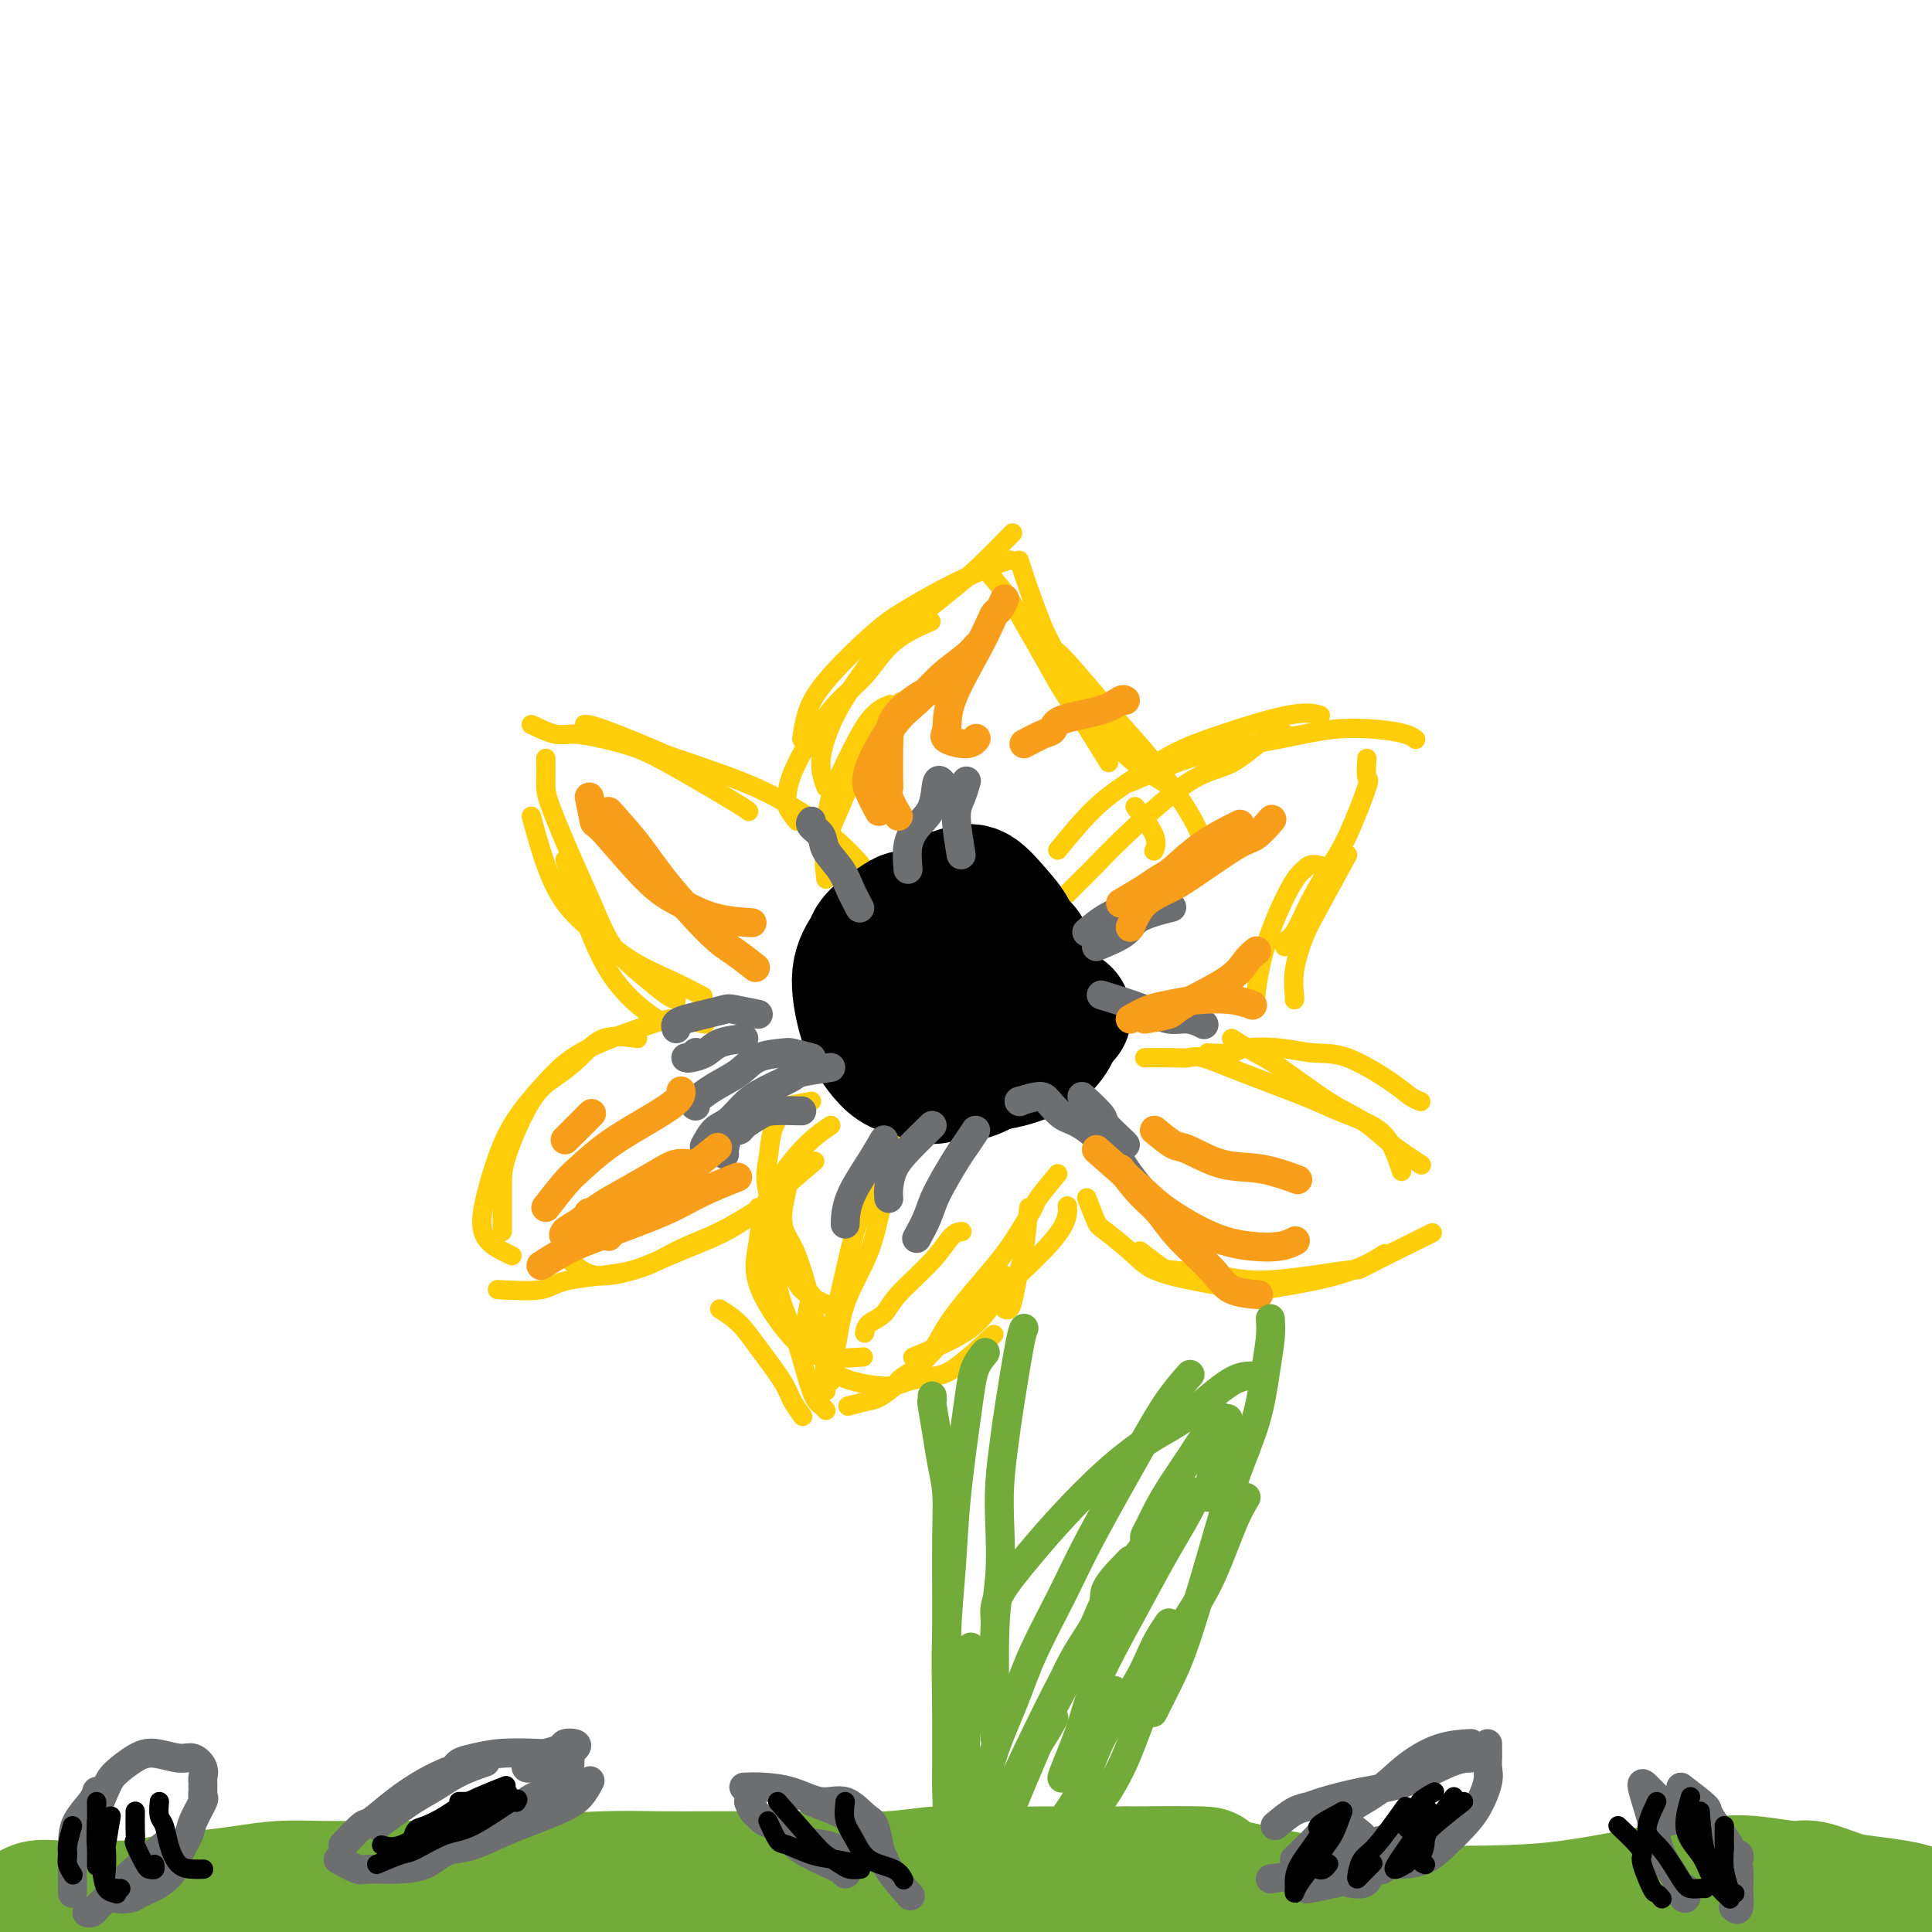 <svg viewBox='0 0 400 400' version='1.1' xmlns='http://www.w3.org/2000/svg' xmlns:xlink='http://www.w3.org/1999/xlink'><g fill='none' stroke='#FFCD0A' stroke-width='4' stroke-linecap='round' stroke-linejoin='round'><path d='M117,178c1.274,4.014 2.549,8.029 4,12c1.451,3.971 3.080,7.900 5,11c1.920,3.100 4.132,5.373 6,7c1.868,1.627 3.391,2.608 4,3c0.609,0.392 0.305,0.196 0,0'/><path d='M113,157c0.012,1.852 0.024,3.705 0,5c-0.024,1.295 -0.083,2.033 1,5c1.083,2.967 3.308,8.164 5,12c1.692,3.836 2.849,6.310 4,9c1.151,2.690 2.295,5.597 4,8c1.705,2.403 3.973,4.304 6,6c2.027,1.696 3.815,3.187 5,4c1.185,0.813 1.767,0.946 2,1c0.233,0.054 0.116,0.027 0,0'/><path d='M110,169c0.946,3.461 1.892,6.922 3,10c1.108,3.078 2.378,5.775 4,8c1.622,2.225 3.595,3.980 6,6c2.405,2.020 5.243,4.304 8,6c2.757,1.696 5.435,2.803 8,4c2.565,1.197 5.019,2.485 6,3c0.981,0.515 0.491,0.258 0,0'/><path d='M110,150c1.796,0.864 3.593,1.729 5,2c1.407,0.271 2.426,-0.050 4,0c1.574,0.050 3.704,0.472 6,1c2.296,0.528 4.759,1.161 7,2c2.241,0.839 4.260,1.885 8,4c3.740,2.115 9.199,5.300 12,7c2.801,1.700 2.943,1.914 3,2c0.057,0.086 0.028,0.043 0,0'/><path d='M121,150c0.615,-0.001 1.230,-0.002 4,1c2.770,1.002 7.696,3.009 10,4c2.304,0.991 1.988,0.968 5,2c3.012,1.032 9.353,3.121 14,5c4.647,1.879 7.599,3.548 10,5c2.401,1.452 4.252,2.688 7,5c2.748,2.312 6.394,5.699 8,8c1.606,2.301 1.173,3.514 1,4c-0.173,0.486 -0.087,0.243 0,0'/><path d='M171,180c0.015,-1.803 0.029,-3.607 0,-5c-0.029,-1.393 -0.102,-2.377 0,-4c0.102,-1.623 0.378,-3.885 1,-6c0.622,-2.115 1.589,-4.082 3,-7c1.411,-2.918 3.264,-6.786 5,-9c1.736,-2.214 3.353,-2.776 4,-3c0.647,-0.224 0.323,-0.112 0,0'/><path d='M171,182c-0.271,-2.223 -0.541,-4.446 0,-7c0.541,-2.554 1.894,-5.438 3,-8c1.106,-2.562 1.967,-4.800 3,-7c1.033,-2.200 2.240,-4.362 4,-7c1.760,-2.638 4.074,-5.754 5,-7c0.926,-1.246 0.463,-0.623 0,0'/><path d='M165,170c-0.829,-1.033 -1.657,-2.065 -2,-3c-0.343,-0.935 -0.199,-1.772 0,-3c0.199,-1.228 0.454,-2.848 2,-6c1.546,-3.152 4.384,-7.836 7,-11c2.616,-3.164 5.010,-4.807 7,-7c1.990,-2.193 3.574,-4.937 6,-7c2.426,-2.063 5.693,-3.447 7,-4c1.307,-0.553 0.653,-0.277 0,0'/><path d='M171,163c-0.636,-1.722 -1.273,-3.443 -1,-6c0.273,-2.557 1.455,-5.948 3,-9c1.545,-3.052 3.452,-5.764 5,-8c1.548,-2.236 2.738,-3.994 6,-7c3.262,-3.006 8.596,-7.259 12,-10c3.404,-2.741 4.878,-3.969 7,-6c2.122,-2.031 4.892,-4.866 6,-6c1.108,-1.134 0.554,-0.567 0,0'/><path d='M166,153c0.231,-1.592 0.462,-3.184 1,-5c0.538,-1.816 1.383,-3.856 4,-7c2.617,-3.144 7.006,-7.392 10,-10c2.994,-2.608 4.592,-3.574 7,-5c2.408,-1.426 5.625,-3.310 9,-5c3.375,-1.690 6.909,-3.186 9,-4c2.091,-0.814 2.740,-0.947 3,-1c0.260,-0.053 0.130,-0.027 0,0'/><path d='M205,119c1.446,1.711 2.891,3.422 4,5c1.109,1.578 1.881,3.023 3,5c1.119,1.977 2.584,4.486 4,7c1.416,2.514 2.782,5.035 4,7c1.218,1.965 2.290,3.375 4,6c1.710,2.625 4.060,6.464 5,8c0.940,1.536 0.470,0.768 0,0'/><path d='M211,116c0.595,1.849 1.190,3.697 2,6c0.810,2.303 1.834,5.059 3,8c1.166,2.941 2.475,6.067 4,9c1.525,2.933 3.268,5.673 5,8c1.732,2.327 3.454,4.242 5,6c1.546,1.758 2.916,3.358 5,5c2.084,1.642 4.881,3.326 6,4c1.119,0.674 0.559,0.337 0,0'/><path d='M215,128c1.215,2.506 2.429,5.011 3,6c0.571,0.989 0.498,0.461 2,2c1.502,1.539 4.578,5.145 7,8c2.422,2.855 4.190,4.958 6,7c1.810,2.042 3.660,4.021 6,7c2.340,2.979 5.168,6.956 7,10c1.832,3.044 2.666,5.155 3,6c0.334,0.845 0.167,0.422 0,0'/><path d='M235,167c1.689,2.200 3.378,4.400 4,6c0.622,1.600 0.178,2.600 0,3c-0.178,0.400 -0.089,0.200 0,0'/><path d='M221,185c1.021,-1.027 2.041,-2.054 3,-3c0.959,-0.946 1.855,-1.813 3,-3c1.145,-1.188 2.538,-2.696 6,-6c3.462,-3.304 8.991,-8.402 13,-11c4.009,-2.598 6.497,-2.696 9,-4c2.503,-1.304 5.020,-3.813 7,-5c1.980,-1.188 3.423,-1.054 4,-1c0.577,0.054 0.289,0.027 0,0'/><path d='M219,176c2.664,-3.252 5.327,-6.505 8,-9c2.673,-2.495 5.354,-4.234 8,-6c2.646,-1.766 5.256,-3.559 8,-5c2.744,-1.441 5.622,-2.531 10,-4c4.378,-1.469 10.256,-3.319 14,-4c3.744,-0.681 5.356,-0.195 6,0c0.644,0.195 0.322,0.097 0,0'/><path d='M234,162c2.321,-1.003 4.643,-2.007 7,-3c2.357,-0.993 4.750,-1.976 9,-3c4.250,-1.024 10.358,-2.089 15,-3c4.642,-0.911 7.818,-1.670 11,-2c3.182,-0.330 6.368,-0.233 9,0c2.632,0.233 4.709,0.601 6,1c1.291,0.399 1.798,0.828 2,1c0.202,0.172 0.101,0.086 0,0'/><path d='M283,157c-0.096,1.723 -0.192,3.445 0,4c0.192,0.555 0.673,-0.059 0,2c-0.673,2.059 -2.499,6.789 -4,10c-1.501,3.211 -2.675,4.903 -4,7c-1.325,2.097 -2.800,4.601 -4,7c-1.200,2.399 -2.126,4.695 -3,6c-0.874,1.305 -1.697,1.621 -2,2c-0.303,0.379 -0.087,0.823 0,1c0.087,0.177 0.043,0.089 0,0'/><path d='M279,177c-2.257,4.144 -4.514,8.287 -6,11c-1.486,2.713 -2.202,3.995 -3,6c-0.798,2.005 -1.678,4.733 -2,7c-0.322,2.267 -0.087,4.072 0,5c0.087,0.928 0.025,0.979 0,1c-0.025,0.021 -0.012,0.010 0,0'/><path d='M276,180c-1.519,-0.491 -3.038,-0.981 -4,-1c-0.962,-0.019 -1.368,0.434 -2,1c-0.632,0.566 -1.489,1.244 -3,4c-1.511,2.756 -3.676,7.588 -5,12c-1.324,4.412 -1.807,8.403 -2,10c-0.193,1.597 -0.097,0.798 0,0'/><path d='M250,218c1.940,0.105 3.879,0.210 5,0c1.121,-0.210 1.423,-0.734 3,-1c1.577,-0.266 4.428,-0.275 7,0c2.572,0.275 4.865,0.834 7,1c2.135,0.166 4.114,-0.060 7,1c2.886,1.060 6.681,3.408 9,5c2.319,1.592 3.163,2.429 4,3c0.837,0.571 1.668,0.878 2,1c0.332,0.122 0.166,0.061 0,0'/><path d='M237,219c2.247,-0.015 4.495,-0.030 6,0c1.505,0.030 2.269,0.104 3,0c0.731,-0.104 1.430,-0.387 3,0c1.570,0.387 4.009,1.445 8,3c3.991,1.555 9.532,3.608 13,5c3.468,1.392 4.863,2.121 7,3c2.137,0.879 5.016,1.906 7,3c1.984,1.094 3.073,2.256 4,4c0.927,1.744 1.694,4.070 2,5c0.306,0.930 0.153,0.465 0,0'/><path d='M255,215c1.803,1.115 3.605,2.231 5,3c1.395,0.769 2.382,1.192 5,3c2.618,1.808 6.867,5.000 10,7c3.133,2.000 5.152,2.810 7,4c1.848,1.190 3.526,2.762 5,4c1.474,1.238 2.743,2.141 4,3c1.257,0.859 2.502,1.674 3,2c0.498,0.326 0.249,0.163 0,0'/><path d='M225,248c0.776,2.012 1.551,4.024 2,5c0.449,0.976 0.570,0.915 2,2c1.430,1.085 4.168,3.317 6,5c1.832,1.683 2.758,2.818 7,4c4.242,1.182 11.800,2.411 15,3c3.200,0.589 2.043,0.539 5,0c2.957,-0.539 10.027,-1.568 15,-3c4.973,-1.432 7.849,-3.266 9,-4c1.151,-0.734 0.575,-0.367 0,0'/><path d='M236,259c1.569,1.172 3.138,2.344 4,3c0.862,0.656 1.018,0.794 3,1c1.982,0.206 5.791,0.478 9,1c3.209,0.522 5.818,1.295 11,1c5.182,-0.295 12.935,-1.656 16,-2c3.065,-0.344 1.441,0.331 4,-1c2.559,-1.331 9.303,-4.666 12,-6c2.697,-1.334 1.349,-0.667 0,0'/><path d='M132,215c-2.514,-0.351 -5.027,-0.703 -7,0c-1.973,0.703 -3.404,2.460 -5,4c-1.596,1.540 -3.356,2.864 -5,4c-1.644,1.136 -3.173,2.084 -5,5c-1.827,2.916 -3.954,7.801 -5,11c-1.046,3.199 -1.012,4.713 -1,7c0.012,2.287 0.003,5.346 0,7c-0.003,1.654 -0.001,1.901 0,2c0.001,0.099 0.000,0.049 0,0'/><path d='M146,212c-2.310,-0.421 -4.620,-0.841 -6,-1c-1.380,-0.159 -1.828,-0.055 -5,1c-3.172,1.055 -9.066,3.061 -13,5c-3.934,1.939 -5.909,3.810 -8,6c-2.091,2.190 -4.298,4.698 -6,7c-1.702,2.302 -2.897,4.396 -4,7c-1.103,2.604 -2.113,5.717 -3,9c-0.887,3.283 -1.650,6.736 -1,9c0.650,2.264 2.713,3.340 4,4c1.287,0.660 1.796,0.903 2,1c0.204,0.097 0.102,0.049 0,0'/><path d='M103,267c3.461,0.192 6.923,0.384 9,0c2.077,-0.384 2.770,-1.343 6,-2c3.230,-0.657 8.999,-1.013 13,-2c4.001,-0.987 6.235,-2.604 9,-4c2.765,-1.396 6.061,-2.570 9,-4c2.939,-1.430 5.522,-3.116 7,-4c1.478,-0.884 1.851,-0.967 2,-1c0.149,-0.033 0.075,-0.017 0,0'/><path d='M118,261c1.437,1.289 2.874,2.577 5,3c2.126,0.423 4.942,-0.021 8,-1c3.058,-0.979 6.358,-2.494 10,-4c3.642,-1.506 7.626,-3.001 11,-5c3.374,-1.999 6.139,-4.500 9,-7c2.861,-2.500 5.817,-5.000 7,-6c1.183,-1.000 0.591,-0.500 0,0'/><path d='M168,228c-2.055,0.391 -4.109,0.781 -5,1c-0.891,0.219 -0.618,0.266 -1,1c-0.382,0.734 -1.420,2.156 -2,4c-0.580,1.844 -0.701,4.109 -1,6c-0.299,1.891 -0.776,3.407 0,7c0.776,3.593 2.806,9.262 4,13c1.194,3.738 1.552,5.545 3,7c1.448,1.455 3.985,2.559 5,3c1.015,0.441 0.507,0.221 0,0'/><path d='M172,233c-1.792,1.202 -3.583,2.405 -6,5c-2.417,2.595 -5.459,6.584 -7,10c-1.541,3.416 -1.582,6.260 -2,9c-0.418,2.740 -1.214,5.375 0,9c1.214,3.625 4.439,8.240 7,11c2.561,2.760 4.459,3.666 7,4c2.541,0.334 5.726,0.095 7,0c1.274,-0.095 0.637,-0.048 0,0'/><path d='M168,268c-0.706,2.918 -1.411,5.837 -1,8c0.411,2.163 1.940,3.571 3,5c1.060,1.429 1.651,2.879 4,4c2.349,1.121 6.455,1.914 9,2c2.545,0.086 3.527,-0.535 5,-1c1.473,-0.465 3.436,-0.774 5,-1c1.564,-0.226 2.729,-0.369 5,-2c2.271,-1.631 5.649,-4.752 7,-6c1.351,-1.248 0.676,-0.624 0,0'/><path d='M189,281c4.558,-1.907 9.116,-3.815 12,-6c2.884,-2.185 4.093,-4.649 6,-7c1.907,-2.351 4.511,-4.589 7,-7c2.489,-2.411 4.862,-4.995 6,-7c1.138,-2.005 1.039,-3.430 1,-4c-0.039,-0.570 -0.020,-0.285 0,0'/><path d='M213,250c-0.334,3.478 -0.668,6.956 -1,9c-0.332,2.044 -0.664,2.653 -1,4c-0.336,1.347 -0.678,3.433 -1,5c-0.322,1.567 -0.625,2.614 -1,3c-0.375,0.386 -0.821,0.110 -1,0c-0.179,-0.110 -0.089,-0.055 0,0'/><path d='M219,243c-1.645,2.001 -3.290,4.003 -4,5c-0.710,0.997 -0.484,0.990 -1,2c-0.516,1.010 -1.774,3.037 -3,5c-1.226,1.963 -2.420,3.860 -5,7c-2.580,3.140 -6.548,7.521 -9,11c-2.452,3.479 -3.389,6.056 -5,8c-1.611,1.944 -3.895,3.254 -5,4c-1.105,0.746 -1.030,0.927 -1,1c0.030,0.073 0.015,0.036 0,0'/><path d='M208,264c-0.704,1.276 -1.408,2.551 -3,4c-1.592,1.449 -4.074,3.071 -6,5c-1.926,1.929 -3.298,4.163 -6,7c-2.702,2.837 -6.735,6.276 -9,8c-2.265,1.724 -2.764,1.733 -4,2c-1.236,0.267 -3.210,0.790 -4,1c-0.790,0.210 -0.395,0.105 0,0'/><path d='M149,271c1.377,0.888 2.755,1.776 4,3c1.245,1.224 2.358,2.783 4,5c1.642,2.217 3.813,5.091 5,7c1.187,1.909 1.390,2.852 2,4c0.610,1.148 1.626,2.501 2,3c0.374,0.499 0.107,0.142 0,0c-0.107,-0.142 -0.053,-0.071 0,0'/><path d='M157,250c1.112,4.333 2.224,8.666 3,12c0.776,3.334 1.217,5.667 2,8c0.783,2.333 1.909,4.664 3,8c1.091,3.336 2.148,7.678 3,10c0.852,2.322 1.499,2.625 2,3c0.501,0.375 0.858,0.821 1,1c0.142,0.179 0.071,0.089 0,0'/><path d='M163,246c-0.494,2.150 -0.987,4.299 -1,6c-0.013,1.701 0.456,2.953 1,4c0.544,1.047 1.165,1.888 2,4c0.835,2.112 1.884,5.494 3,10c1.116,4.506 2.301,10.136 3,13c0.699,2.864 0.914,2.961 1,3c0.086,0.039 0.043,0.019 0,0'/><path d='M171,288c-0.202,-2.400 -0.403,-4.799 0,-6c0.403,-1.201 1.411,-1.203 2,-3c0.589,-1.797 0.759,-5.389 2,-9c1.241,-3.611 3.552,-7.241 5,-11c1.448,-3.759 2.035,-7.648 3,-11c0.965,-3.352 2.310,-6.166 3,-8c0.690,-1.834 0.724,-2.686 1,-3c0.276,-0.314 0.793,-0.090 1,0c0.207,0.090 0.103,0.045 0,0'/><path d='M172,276c1.099,-4.751 2.198,-9.502 3,-13c0.802,-3.498 1.308,-5.742 2,-8c0.692,-2.258 1.571,-4.531 4,-8c2.429,-3.469 6.408,-8.134 8,-10c1.592,-1.866 0.796,-0.933 0,0'/><path d='M179,276c0.125,-0.694 0.249,-1.387 1,-2c0.751,-0.613 2.128,-1.145 3,-2c0.872,-0.855 1.239,-2.033 3,-4c1.761,-1.967 4.915,-4.723 7,-7c2.085,-2.277 3.100,-4.075 4,-5c0.900,-0.925 1.686,-0.979 2,-1c0.314,-0.021 0.157,-0.011 0,0'/></g>
<g fill='none' stroke='#000000' stroke-width='28' stroke-linecap='round' stroke-linejoin='round'><path d='M202,203c1.487,0.909 2.973,1.819 4,2c1.027,0.181 1.594,-0.366 2,-1c0.406,-0.634 0.651,-1.354 1,-2c0.349,-0.646 0.802,-1.218 1,-2c0.198,-0.782 0.139,-1.776 0,-3c-0.139,-1.224 -0.359,-2.680 -1,-4c-0.641,-1.320 -1.702,-2.506 -3,-4c-1.298,-1.494 -2.833,-3.297 -4,-4c-1.167,-0.703 -1.967,-0.306 -3,0c-1.033,0.306 -2.301,0.520 -4,2c-1.699,1.480 -3.829,4.227 -5,6c-1.171,1.773 -1.382,2.573 -2,4c-0.618,1.427 -1.642,3.481 -2,5c-0.358,1.519 -0.049,2.501 0,4c0.049,1.499 -0.162,3.514 0,5c0.162,1.486 0.697,2.443 2,4c1.303,1.557 3.375,3.715 5,5c1.625,1.285 2.802,1.698 4,2c1.198,0.302 2.415,0.493 4,0c1.585,-0.493 3.536,-1.671 5,-3c1.464,-1.329 2.441,-2.808 3,-4c0.559,-1.192 0.701,-2.098 1,-3c0.299,-0.902 0.755,-1.800 1,-3c0.245,-1.200 0.279,-2.704 0,-4c-0.279,-1.296 -0.870,-2.386 -2,-4c-1.130,-1.614 -2.798,-3.752 -4,-5c-1.202,-1.248 -1.939,-1.605 -3,-2c-1.061,-0.395 -2.446,-0.827 -4,-1c-1.554,-0.173 -3.277,-0.086 -5,0'/><path d='M193,193c-2.382,-0.342 -2.337,0.305 -3,1c-0.663,0.695 -2.033,1.440 -3,2c-0.967,0.560 -1.531,0.937 -2,2c-0.469,1.063 -0.844,2.813 -1,4c-0.156,1.187 -0.093,1.811 0,4c0.093,2.189 0.216,5.942 1,8c0.784,2.058 2.229,2.420 3,3c0.771,0.580 0.868,1.377 2,2c1.132,0.623 3.298,1.073 5,1c1.702,-0.073 2.940,-0.668 4,-1c1.060,-0.332 1.942,-0.402 3,-1c1.058,-0.598 2.292,-1.724 3,-3c0.708,-1.276 0.889,-2.702 1,-4c0.111,-1.298 0.151,-2.469 0,-4c-0.151,-1.531 -0.491,-3.422 -1,-5c-0.509,-1.578 -1.185,-2.843 -2,-4c-0.815,-1.157 -1.769,-2.205 -3,-3c-1.231,-0.795 -2.737,-1.335 -4,-2c-1.263,-0.665 -2.281,-1.454 -3,-2c-0.719,-0.546 -1.138,-0.847 -2,-1c-0.862,-0.153 -2.166,-0.156 -3,0c-0.834,0.156 -1.198,0.470 -2,1c-0.802,0.530 -2.041,1.275 -3,2c-0.959,0.725 -1.639,1.432 -2,2c-0.361,0.568 -0.403,0.999 -1,2c-0.597,1.001 -1.749,2.572 -2,5c-0.251,2.428 0.400,5.711 1,8c0.600,2.289 1.151,3.583 2,5c0.849,1.417 1.998,2.959 3,4c1.002,1.041 1.858,1.583 3,2c1.142,0.417 2.571,0.708 4,1'/><path d='M191,222c2.145,1.279 2.508,0.975 4,0c1.492,-0.975 4.112,-2.622 6,-4c1.888,-1.378 3.045,-2.489 4,-3c0.955,-0.511 1.707,-0.424 3,-1c1.293,-0.576 3.128,-1.816 4,-3c0.872,-1.184 0.782,-2.313 1,-3c0.218,-0.687 0.745,-0.932 1,-2c0.255,-1.068 0.237,-2.959 0,-4c-0.237,-1.041 -0.693,-1.234 -1,-2c-0.307,-0.766 -0.467,-2.107 -1,-3c-0.533,-0.893 -1.441,-1.339 -2,-2c-0.559,-0.661 -0.769,-1.536 -1,-2c-0.231,-0.464 -0.485,-0.517 -1,-1c-0.515,-0.483 -1.293,-1.394 -2,-2c-0.707,-0.606 -1.343,-0.905 -2,-1c-0.657,-0.095 -1.333,0.014 -2,0c-0.667,-0.014 -1.324,-0.150 -2,0c-0.676,0.150 -1.371,0.587 -2,1c-0.629,0.413 -1.193,0.802 -2,2c-0.807,1.198 -1.857,3.205 -3,4c-1.143,0.795 -2.379,0.380 -3,1c-0.621,0.620 -0.629,2.277 -1,4c-0.371,1.723 -1.106,3.511 -1,5c0.106,1.489 1.053,2.677 2,4c0.947,1.323 1.895,2.780 3,4c1.105,1.220 2.369,2.203 4,3c1.631,0.797 3.630,1.407 5,2c1.370,0.593 2.109,1.169 4,1c1.891,-0.169 4.932,-1.084 7,-2c2.068,-0.916 3.162,-1.833 4,-3c0.838,-1.167 1.419,-2.583 2,-4'/><path d='M219,211c2.167,-1.500 1.083,-0.750 0,0'/></g>
<g fill='none' stroke='#6D6E70' stroke-width='6' stroke-linecap='round' stroke-linejoin='round'><path d='M166,230c-2.283,-0.060 -4.566,-0.120 -6,0c-1.434,0.120 -2.020,0.421 -3,1c-0.980,0.579 -2.354,1.437 -3,2c-0.646,0.563 -0.565,0.830 -1,1c-0.435,0.170 -1.385,0.241 -2,1c-0.615,0.759 -0.896,2.204 -1,3c-0.104,0.796 -0.030,0.942 0,1c0.030,0.058 0.015,0.029 0,0'/><path d='M172,221c-2.397,0.354 -4.795,0.707 -6,1c-1.205,0.293 -1.218,0.524 -2,1c-0.782,0.476 -2.332,1.196 -4,2c-1.668,0.804 -3.452,1.690 -5,3c-1.548,1.310 -2.858,3.042 -4,4c-1.142,0.958 -2.115,1.143 -3,2c-0.885,0.857 -1.681,2.388 -2,3c-0.319,0.612 -0.159,0.306 0,0'/><path d='M168,219c-1.592,-0.412 -3.184,-0.824 -4,-1c-0.816,-0.176 -0.857,-0.118 -2,0c-1.143,0.118 -3.388,0.294 -5,1c-1.612,0.706 -2.589,1.940 -4,3c-1.411,1.060 -3.254,1.944 -5,3c-1.746,1.056 -3.393,2.284 -4,3c-0.607,0.716 -0.173,0.919 0,1c0.173,0.081 0.087,0.041 0,0'/><path d='M154,215c-1.855,0.227 -3.710,0.454 -5,1c-1.290,0.546 -2.016,1.411 -3,2c-0.984,0.589 -2.225,0.904 -3,1c-0.775,0.096 -1.084,-0.026 -1,0c0.084,0.026 0.561,0.199 1,0c0.439,-0.199 0.840,-0.771 1,-1c0.160,-0.229 0.080,-0.114 0,0'/><path d='M157,210c-1.980,-0.399 -3.960,-0.798 -5,-1c-1.040,-0.202 -1.140,-0.208 -2,0c-0.860,0.208 -2.479,0.630 -4,1c-1.521,0.370 -2.944,0.687 -4,1c-1.056,0.313 -1.746,0.623 -2,1c-0.254,0.377 -0.073,0.822 0,1c0.073,0.178 0.036,0.089 0,0'/><path d='M178,188c-0.706,-1.338 -1.412,-2.677 -2,-4c-0.588,-1.323 -1.058,-2.631 -2,-4c-0.942,-1.369 -2.357,-2.798 -3,-4c-0.643,-1.202 -0.512,-2.178 -1,-3c-0.488,-0.822 -1.593,-1.491 -2,-2c-0.407,-0.509 -0.116,-0.860 0,-1c0.116,-0.140 0.058,-0.070 0,0'/><path d='M188,180c-0.141,-1.741 -0.283,-3.482 0,-5c0.283,-1.518 0.990,-2.813 2,-4c1.010,-1.187 2.322,-2.267 3,-4c0.678,-1.733 0.721,-4.121 1,-5c0.279,-0.879 0.794,-0.251 1,0c0.206,0.251 0.103,0.126 0,0'/><path d='M199,177c-0.506,-3.018 -1.012,-6.036 -1,-8c0.012,-1.964 0.542,-2.875 1,-4c0.458,-1.125 0.845,-2.464 1,-3c0.155,-0.536 0.077,-0.268 0,0'/><path d='M225,193c1.298,-1.086 2.597,-2.172 4,-3c1.403,-0.828 2.912,-1.399 4,-2c1.088,-0.601 1.756,-1.233 3,-2c1.244,-0.767 3.066,-1.668 4,-2c0.934,-0.332 0.981,-0.095 1,0c0.019,0.095 0.009,0.047 0,0'/><path d='M227,196c2.378,-0.989 4.756,-1.978 6,-3c1.244,-1.022 1.354,-2.078 3,-3c1.646,-0.922 4.828,-1.710 6,-2c1.172,-0.290 0.335,-0.083 0,0c-0.335,0.083 -0.167,0.041 0,0'/><path d='M228,206c3.335,1.033 6.670,2.067 9,3c2.330,0.933 3.656,1.766 5,2c1.344,0.234 2.708,-0.129 4,0c1.292,0.129 2.512,0.751 3,1c0.488,0.249 0.244,0.124 0,0'/><path d='M211,228c0.000,0.000 0.100,0.100 0.1,0.1'/><path d='M211,228c1.534,-0.452 3.069,-0.904 4,-1c0.931,-0.096 1.259,0.164 2,1c0.741,0.836 1.893,2.248 3,3c1.107,0.752 2.167,0.842 4,2c1.833,1.158 4.439,3.382 6,5c1.561,1.618 2.078,2.630 3,4c0.922,1.370 2.248,3.100 3,4c0.752,0.900 0.929,0.972 1,1c0.071,0.028 0.035,0.014 0,0'/><path d='M224,227c1.660,1.547 3.321,3.094 4,4c0.679,0.906 0.378,1.171 1,2c0.622,0.829 2.167,2.223 3,3c0.833,0.777 0.952,0.936 1,1c0.048,0.064 0.024,0.032 0,0'/><path d='M202,234c-0.728,1.109 -1.456,2.217 -2,3c-0.544,0.783 -0.903,1.240 -2,3c-1.097,1.760 -2.933,4.822 -4,7c-1.067,2.178 -1.364,3.471 -2,5c-0.636,1.529 -1.610,3.294 -2,4c-0.390,0.706 -0.195,0.353 0,0'/><path d='M193,233c-1.804,1.766 -3.608,3.531 -5,5c-1.392,1.469 -2.373,2.641 -3,4c-0.627,1.359 -0.900,2.904 -1,4c-0.100,1.096 -0.029,1.742 0,2c0.029,0.258 0.014,0.129 0,0'/><path d='M183,236c-0.845,1.470 -1.690,2.940 -3,5c-1.310,2.060 -3.083,4.708 -4,7c-0.917,2.292 -0.976,4.226 -1,5c-0.024,0.774 -0.012,0.387 0,0'/></g>
<g fill='none' stroke='#F99E1B' stroke-width='6' stroke-linecap='round' stroke-linejoin='round'><path d='M131,246c-1.653,1.606 -3.307,3.211 -5,4c-1.693,0.789 -3.427,0.761 -4,1c-0.573,0.239 0.015,0.744 0,1c-0.015,0.256 -0.634,0.264 0,0c0.634,-0.264 2.521,-0.800 4,-1c1.479,-0.200 2.551,-0.064 4,-1c1.449,-0.936 3.277,-2.944 5,-4c1.723,-1.056 3.343,-1.160 5,-2c1.657,-0.840 3.353,-2.417 4,-3c0.647,-0.583 0.246,-0.172 0,0c-0.246,0.172 -0.337,0.103 -1,0c-0.663,-0.103 -1.899,-0.242 -3,0c-1.101,0.242 -2.068,0.866 -4,2c-1.932,1.134 -4.830,2.778 -7,4c-2.170,1.222 -3.611,2.023 -5,3c-1.389,0.977 -2.726,2.132 -4,3c-1.274,0.868 -2.486,1.449 -3,2c-0.514,0.551 -0.331,1.071 0,1c0.331,-0.071 0.809,-0.735 1,-1c0.191,-0.265 0.096,-0.133 0,0'/><path d='M112,262c1.665,-1.054 3.330,-2.108 5,-3c1.670,-0.892 3.345,-1.623 7,-3c3.655,-1.377 9.289,-3.400 13,-5c3.711,-1.600 5.499,-2.777 8,-4c2.501,-1.223 5.715,-2.492 7,-3c1.285,-0.508 0.643,-0.254 0,0'/><path d='M126,256c1.825,-2.029 3.649,-4.057 5,-5c1.351,-0.943 2.228,-0.799 4,-2c1.772,-1.201 4.439,-3.746 7,-6c2.561,-2.254 5.018,-4.215 6,-5c0.982,-0.785 0.491,-0.392 0,0'/><path d='M113,250c1.480,-1.892 2.961,-3.784 4,-5c1.039,-1.216 1.637,-1.755 3,-3c1.363,-1.245 3.489,-3.195 6,-5c2.511,-1.805 5.405,-3.463 8,-5c2.595,-1.537 4.891,-2.952 6,-4c1.109,-1.048 1.031,-1.728 1,-2c-0.031,-0.272 -0.016,-0.136 0,0'/><path d='M117,236c2.083,-2.083 4.167,-4.167 5,-5c0.833,-0.833 0.417,-0.417 0,0'/><path d='M126,168c2.097,2.330 4.195,4.660 6,7c1.805,2.340 3.318,4.691 6,8c2.682,3.309 6.533,7.578 9,10c2.467,2.422 3.549,2.998 5,4c1.451,1.002 3.272,2.429 4,3c0.728,0.571 0.364,0.285 0,0'/><path d='M122,165c0.424,2.156 0.847,4.311 1,5c0.153,0.689 0.035,-0.089 2,2c1.965,2.089 6.013,7.043 9,10c2.987,2.957 4.914,3.916 7,5c2.086,1.084 4.331,2.292 7,3c2.669,0.708 5.763,0.917 7,1c1.237,0.083 0.619,0.042 0,0'/><path d='M186,169c-0.845,-1.449 -1.690,-2.897 -2,-4c-0.310,-1.103 -0.085,-1.860 0,-2c0.085,-0.140 0.030,0.337 0,-1c-0.030,-1.337 -0.035,-4.488 0,-7c0.035,-2.512 0.112,-4.386 1,-6c0.888,-1.614 2.589,-2.969 4,-4c1.411,-1.031 2.534,-1.739 4,-2c1.466,-0.261 3.276,-0.075 4,0c0.724,0.075 0.362,0.037 0,0'/><path d='M182,168c-0.726,-1.366 -1.452,-2.731 -2,-4c-0.548,-1.269 -0.918,-2.440 0,-5c0.918,-2.560 3.125,-6.507 5,-9c1.875,-2.493 3.417,-3.530 5,-5c1.583,-1.470 3.208,-3.373 5,-5c1.792,-1.627 3.752,-2.976 5,-4c1.248,-1.024 1.785,-1.721 2,-2c0.215,-0.279 0.107,-0.139 0,0'/><path d='M208,124c-0.326,0.762 -0.652,1.525 -1,2c-0.348,0.475 -0.719,0.663 -1,1c-0.281,0.337 -0.471,0.825 -1,2c-0.529,1.175 -1.397,3.038 -3,6c-1.603,2.962 -3.943,7.025 -5,10c-1.057,2.975 -0.833,4.864 -1,6c-0.167,1.136 -0.725,1.521 0,2c0.725,0.479 2.734,1.052 4,1c1.266,-0.052 1.790,-0.729 2,-1c0.210,-0.271 0.105,-0.135 0,0'/><path d='M212,154c1.468,-0.781 2.936,-1.562 4,-2c1.064,-0.438 1.725,-0.534 2,-1c0.275,-0.466 0.165,-1.302 2,-2c1.835,-0.698 5.616,-1.259 8,-2c2.384,-0.741 3.373,-1.661 4,-2c0.627,-0.339 0.894,-0.097 1,0c0.106,0.097 0.053,0.048 0,0'/><path d='M234,192c0.787,-1.818 1.574,-3.637 3,-5c1.426,-1.363 3.489,-2.271 5,-3c1.511,-0.729 2.468,-1.278 5,-3c2.532,-1.722 6.637,-4.616 9,-6c2.363,-1.384 2.982,-1.257 4,-2c1.018,-0.743 2.434,-2.355 3,-3c0.566,-0.645 0.283,-0.322 0,0'/><path d='M232,187c1.831,-1.070 3.662,-2.140 5,-3c1.338,-0.860 2.185,-1.509 3,-2c0.815,-0.491 1.600,-0.822 3,-2c1.400,-1.178 3.415,-3.202 6,-5c2.585,-1.798 5.738,-3.371 7,-4c1.262,-0.629 0.631,-0.315 0,0'/><path d='M237,211c2.018,-0.320 4.037,-0.639 5,-1c0.963,-0.361 0.871,-0.762 3,-2c2.129,-1.238 6.478,-3.311 9,-5c2.522,-1.689 3.218,-2.993 4,-4c0.782,-1.007 1.652,-1.716 2,-2c0.348,-0.284 0.174,-0.142 0,0'/><path d='M234,211c1.371,-0.760 2.743,-1.521 4,-2c1.257,-0.479 2.400,-0.678 4,-1c1.600,-0.322 3.656,-0.767 6,-1c2.344,-0.233 4.977,-0.255 7,0c2.023,0.255 3.435,0.787 4,1c0.565,0.213 0.282,0.106 0,0'/><path d='M232,242c1.308,1.763 2.616,3.526 4,5c1.384,1.474 2.845,2.658 4,4c1.155,1.342 2.006,2.843 4,5c1.994,2.157 5.132,4.970 7,7c1.868,2.030 2.464,3.277 4,4c1.536,0.723 4.010,0.921 5,1c0.990,0.079 0.495,0.040 0,0'/><path d='M227,238c3.344,2.951 6.688,5.902 9,8c2.312,2.098 3.594,3.343 6,5c2.406,1.657 5.938,3.726 9,5c3.062,1.274 5.656,1.754 8,2c2.344,0.246 4.439,0.259 6,0c1.561,-0.259 2.589,-0.788 3,-1c0.411,-0.212 0.206,-0.106 0,0'/><path d='M239,234c1.513,1.242 3.026,2.484 4,3c0.974,0.516 1.407,0.307 3,1c1.593,0.693 4.344,2.289 7,3c2.656,0.711 5.215,0.538 8,1c2.785,0.462 5.796,1.561 7,2c1.204,0.439 0.602,0.220 0,0'/></g>
<g fill='none' stroke='#73AB3A' stroke-width='6' stroke-linecap='round' stroke-linejoin='round'><path d='M193,289c0.024,0.453 0.049,0.905 0,1c-0.049,0.095 -0.171,-0.168 0,1c0.171,1.168 0.634,3.766 1,6c0.366,2.234 0.634,4.103 1,6c0.366,1.897 0.830,3.820 1,6c0.170,2.180 0.046,4.615 0,9c-0.046,4.385 -0.012,10.720 0,15c0.012,4.280 0.004,6.504 0,10c-0.004,3.496 -0.005,8.265 0,12c0.005,3.735 0.015,6.437 0,9c-0.015,2.563 -0.056,4.986 0,7c0.056,2.014 0.207,3.619 0,5c-0.207,1.381 -0.774,2.537 -1,3c-0.226,0.463 -0.113,0.231 0,0'/><path d='M212,275c-0.219,0.486 -0.437,0.971 -1,4c-0.563,3.029 -1.470,8.600 -2,12c-0.530,3.400 -0.682,4.629 -1,7c-0.318,2.371 -0.803,5.884 -1,9c-0.197,3.116 -0.105,5.836 0,9c0.105,3.164 0.224,6.771 0,10c-0.224,3.229 -0.792,6.081 -1,11c-0.208,4.919 -0.056,11.906 0,16c0.056,4.094 0.015,5.294 0,6c-0.015,0.706 -0.004,0.916 0,1c0.004,0.084 0.002,0.042 0,0'/><path d='M204,280c-0.748,0.922 -1.495,1.843 -2,3c-0.505,1.157 -0.766,2.549 -1,4c-0.234,1.451 -0.441,2.960 -1,7c-0.559,4.040 -1.469,10.611 -2,16c-0.531,5.389 -0.683,9.598 -1,14c-0.317,4.402 -0.800,8.999 -1,14c-0.200,5.001 -0.116,10.405 0,15c0.116,4.595 0.266,8.380 1,13c0.734,4.620 2.052,10.073 3,13c0.948,2.927 1.524,3.326 2,4c0.476,0.674 0.850,1.621 1,2c0.150,0.379 0.075,0.189 0,0'/><path d='M204,374c-0.127,-1.028 -0.253,-2.057 0,-4c0.253,-1.943 0.887,-4.802 2,-8c1.113,-3.198 2.705,-6.737 4,-10c1.295,-3.263 2.291,-6.251 4,-10c1.709,-3.749 4.129,-8.259 6,-12c1.871,-3.741 3.192,-6.712 6,-12c2.808,-5.288 7.103,-12.892 10,-18c2.897,-5.108 4.395,-7.722 6,-10c1.605,-2.278 3.316,-4.222 4,-5c0.684,-0.778 0.342,-0.389 0,0'/><path d='M206,335c-0.101,-1.390 -0.203,-2.780 1,-5c1.203,-2.220 3.710,-5.268 6,-8c2.290,-2.732 4.362,-5.146 7,-8c2.638,-2.854 5.842,-6.148 9,-9c3.158,-2.852 6.269,-5.261 9,-7c2.731,-1.739 5.083,-2.806 8,-5c2.917,-2.194 6.401,-5.514 9,-7c2.599,-1.486 4.314,-1.139 5,-1c0.686,0.139 0.343,0.069 0,0'/><path d='M263,273c0.079,1.130 0.159,2.260 0,4c-0.159,1.740 -0.556,4.091 -1,7c-0.444,2.909 -0.936,6.376 -2,10c-1.064,3.624 -2.699,7.406 -4,11c-1.301,3.594 -2.269,6.999 -4,13c-1.731,6.001 -4.227,14.598 -6,20c-1.773,5.402 -2.824,7.608 -4,10c-1.176,2.392 -2.479,4.969 -3,6c-0.521,1.031 -0.261,0.515 0,0'/><path d='M258,310c-0.844,1.399 -1.687,2.797 -3,6c-1.313,3.203 -3.094,8.209 -5,12c-1.906,3.791 -3.935,6.366 -6,10c-2.065,3.634 -4.165,8.325 -6,13c-1.835,4.675 -3.406,9.333 -5,13c-1.594,3.667 -3.211,6.344 -5,9c-1.789,2.656 -3.751,5.292 -5,6c-1.249,0.708 -1.785,-0.512 -2,-1c-0.215,-0.488 -0.107,-0.244 0,0'/><path d='M242,336c-0.999,1.460 -1.997,2.919 -3,5c-1.003,2.081 -2.010,4.783 -4,8c-1.990,3.217 -4.961,6.951 -7,11c-2.039,4.049 -3.144,8.415 -5,12c-1.856,3.585 -4.461,6.388 -7,9c-2.539,2.612 -5.011,5.032 -6,6c-0.989,0.968 -0.494,0.484 0,0'/><path d='M234,323c-2.149,2.194 -4.298,4.387 -5,6c-0.702,1.613 0.043,2.645 -1,5c-1.043,2.355 -3.873,6.033 -6,10c-2.127,3.967 -3.551,8.222 -5,12c-1.449,3.778 -2.924,7.079 -5,12c-2.076,4.921 -4.752,11.463 -6,15c-1.248,3.537 -1.067,4.068 -1,4c0.067,-0.068 0.019,-0.734 0,-1c-0.019,-0.266 -0.010,-0.133 0,0'/><path d='M237,320c-1.109,1.416 -2.219,2.831 -3,4c-0.781,1.169 -1.234,2.090 -2,3c-0.766,0.910 -1.843,1.809 -3,4c-1.157,2.191 -2.392,5.673 -5,11c-2.608,5.327 -6.588,12.498 -9,17c-2.412,4.502 -3.255,6.334 -4,8c-0.745,1.666 -1.390,3.168 -2,4c-0.610,0.832 -1.184,0.996 0,-1c1.184,-1.996 4.126,-6.153 6,-9c1.874,-2.847 2.678,-4.385 3,-5c0.322,-0.615 0.161,-0.308 0,0'/><path d='M237,329c1.548,-2.858 3.096,-5.716 5,-9c1.904,-3.284 4.163,-6.994 5,-9c0.837,-2.006 0.250,-2.308 0,-2c-0.250,0.308 -0.163,1.226 -1,3c-0.837,1.774 -2.598,4.403 -4,7c-1.402,2.597 -2.445,5.163 -5,10c-2.555,4.837 -6.623,11.945 -9,17c-2.377,5.055 -3.063,8.057 -4,11c-0.937,2.943 -2.124,5.827 -3,8c-0.876,2.173 -1.441,3.634 -1,3c0.441,-0.634 1.888,-3.363 4,-7c2.112,-3.637 4.889,-8.182 6,-10c1.111,-1.818 0.555,-0.909 0,0'/><path d='M250,310c0.626,-3.535 1.252,-7.069 2,-10c0.748,-2.931 1.617,-5.258 2,-6c0.383,-0.742 0.279,0.100 0,0c-0.279,-0.100 -0.733,-1.142 -2,0c-1.267,1.142 -3.349,4.467 -5,7c-1.651,2.533 -2.873,4.275 -4,6c-1.127,1.725 -2.159,3.433 -3,5c-0.841,1.567 -1.492,2.995 -2,4c-0.508,1.005 -0.873,1.589 -1,2c-0.127,0.411 -0.017,0.648 0,1c0.017,0.352 -0.058,0.819 0,1c0.058,0.181 0.250,0.076 0,1c-0.250,0.924 -0.943,2.876 -3,6c-2.057,3.124 -5.479,7.419 -8,11c-2.521,3.581 -4.140,6.449 -6,10c-1.860,3.551 -3.960,7.783 -6,12c-2.040,4.217 -4.021,8.417 -6,13c-1.979,4.583 -3.956,9.550 -5,14c-1.044,4.450 -1.155,8.383 -2,12c-0.845,3.617 -2.422,6.918 -3,8c-0.578,1.082 -0.156,-0.055 0,-1c0.156,-0.945 0.044,-1.699 0,-2c-0.044,-0.301 -0.022,-0.151 0,0'/><path d='M201,341c-0.031,2.407 -0.061,4.813 0,6c0.061,1.187 0.214,1.153 0,3c-0.214,1.847 -0.793,5.575 -1,9c-0.207,3.425 -0.041,6.548 0,10c0.041,3.452 -0.041,7.234 0,11c0.041,3.766 0.207,7.518 0,11c-0.207,3.482 -0.788,6.696 -1,9c-0.212,2.304 -0.057,3.697 0,5c0.057,1.303 0.016,2.515 0,3c-0.016,0.485 -0.008,0.242 0,0'/><path d='M205,383c-0.215,2.003 -0.429,4.006 -1,6c-0.571,1.994 -1.498,3.979 -2,6c-0.502,2.021 -0.580,4.079 -1,6c-0.420,1.921 -1.182,3.707 -2,6c-0.818,2.293 -1.693,5.095 -2,6c-0.307,0.905 -0.045,-0.087 0,-1c0.045,-0.913 -0.128,-1.746 0,-3c0.128,-1.254 0.556,-2.928 1,-5c0.444,-2.072 0.904,-4.541 2,-7c1.096,-2.459 2.829,-4.907 4,-6c1.171,-1.093 1.781,-0.830 2,-1c0.219,-0.170 0.047,-0.772 0,-1c-0.047,-0.228 0.032,-0.083 0,1c-0.032,1.083 -0.175,3.102 0,5c0.175,1.898 0.667,3.674 1,5c0.333,1.326 0.506,2.203 1,3c0.494,0.797 1.308,1.515 2,2c0.692,0.485 1.263,0.738 2,0c0.737,-0.738 1.641,-2.467 3,-4c1.359,-1.533 3.175,-2.869 4,-4c0.825,-1.131 0.661,-2.056 1,-3c0.339,-0.944 1.182,-1.907 1,-3c-0.182,-1.093 -1.387,-2.317 -3,-3c-1.613,-0.683 -3.633,-0.826 -6,-1c-2.367,-0.174 -5.081,-0.379 -8,0c-2.919,0.379 -6.045,1.342 -9,2c-2.955,0.658 -5.741,1.011 -10,2c-4.259,0.989 -9.993,2.612 -15,4c-5.007,1.388 -9.288,2.539 -11,3c-1.712,0.461 -0.856,0.230 0,0'/><path d='M9,386c-1.267,-0.533 -2.533,-1.067 -3,-1c-0.467,0.067 -0.133,0.733 0,1c0.133,0.267 0.067,0.133 0,0'/></g>
<g fill='none' stroke='#73AB3A' stroke-width='28' stroke-linecap='round' stroke-linejoin='round'><path d='M6,397c-0.499,0.083 -0.998,0.166 -1,0c-0.002,-0.166 0.492,-0.580 1,-1c0.508,-0.420 1.028,-0.844 2,-1c0.972,-0.156 2.394,-0.042 3,0c0.606,0.042 0.395,0.012 1,0c0.605,-0.012 2.027,-0.006 3,0c0.973,0.006 1.496,0.013 2,0c0.504,-0.013 0.988,-0.045 3,0c2.012,0.045 5.550,0.166 8,0c2.450,-0.166 3.811,-0.619 6,-1c2.189,-0.381 5.206,-0.691 8,-1c2.794,-0.309 5.365,-0.619 8,-1c2.635,-0.381 5.333,-0.833 8,-1c2.667,-0.167 5.304,-0.047 9,0c3.696,0.047 8.450,0.023 12,0c3.550,-0.023 5.896,-0.045 9,0c3.104,0.045 6.966,0.156 10,0c3.034,-0.156 5.242,-0.578 10,-1c4.758,-0.422 12.068,-0.846 17,-1c4.932,-0.154 7.488,-0.040 11,0c3.512,0.040 7.980,0.007 12,0c4.020,-0.007 7.593,0.012 11,0c3.407,-0.012 6.647,-0.056 11,0c4.353,0.056 9.820,0.211 14,0c4.180,-0.211 7.073,-0.789 10,-1c2.927,-0.211 5.888,-0.057 10,0c4.112,0.057 9.376,0.015 13,0c3.624,-0.015 5.607,-0.004 8,0c2.393,0.004 5.197,0.002 8,0'/><path d='M233,388c28.745,-0.294 13.108,0.470 9,1c-4.108,0.530 3.314,0.825 7,1c3.686,0.175 3.636,0.230 7,1c3.364,0.770 10.141,2.257 15,3c4.859,0.743 7.800,0.743 11,1c3.200,0.257 6.660,0.770 12,1c5.340,0.230 12.559,0.177 18,0c5.441,-0.177 9.105,-0.479 13,-1c3.895,-0.521 8.020,-1.260 12,-2c3.980,-0.740 7.815,-1.482 11,-2c3.185,-0.518 5.720,-0.811 8,-1c2.280,-0.189 4.304,-0.272 7,0c2.696,0.272 6.063,0.899 8,1c1.937,0.101 2.445,-0.324 4,0c1.555,0.324 4.156,1.397 6,2c1.844,0.603 2.932,0.735 5,1c2.068,0.265 5.117,0.662 7,1c1.883,0.338 2.602,0.615 4,1c1.398,0.385 3.476,0.878 5,1c1.524,0.122 2.494,-0.126 4,0c1.506,0.126 3.548,0.625 6,1c2.452,0.375 5.314,0.625 7,1c1.686,0.375 2.194,0.875 3,1c0.806,0.125 1.908,-0.124 3,0c1.092,0.124 2.174,0.622 4,1c1.826,0.378 4.397,0.637 6,1c1.603,0.363 2.239,0.828 3,1c0.761,0.172 1.646,0.049 2,0c0.354,-0.049 0.177,-0.025 0,0'/></g>
<g fill='none' stroke='#6D6E70' stroke-width='6' stroke-linecap='round' stroke-linejoin='round'><path d='M71,382c1.576,-1.671 3.151,-3.341 4,-4c0.849,-0.659 0.971,-0.306 2,-1c1.029,-0.694 2.967,-2.433 5,-4c2.033,-1.567 4.163,-2.960 6,-4c1.837,-1.040 3.382,-1.726 4,-2c0.618,-0.274 0.309,-0.137 0,0'/><path d='M78,378c2.504,-1.848 5.008,-3.697 7,-5c1.992,-1.303 3.472,-2.061 5,-3c1.528,-0.939 3.104,-2.061 5,-3c1.896,-0.939 4.113,-1.697 5,-2c0.887,-0.303 0.443,-0.152 0,0'/><path d='M88,370c1.944,-1.064 3.888,-2.127 5,-3c1.112,-0.873 1.392,-1.554 2,-2c0.608,-0.446 1.544,-0.656 3,-1c1.456,-0.344 3.430,-0.824 6,-1c2.570,-0.176 5.734,-0.050 7,0c1.266,0.050 0.633,0.025 0,0'/><path d='M70,385c1.604,0.848 3.209,1.696 4,2c0.791,0.304 0.770,0.064 2,0c1.230,-0.064 3.711,0.049 6,0c2.289,-0.049 4.387,-0.261 6,-1c1.613,-0.739 2.742,-2.007 5,-3c2.258,-0.993 5.645,-1.712 7,-2c1.355,-0.288 0.677,-0.144 0,0'/><path d='M85,383c2.420,0.050 4.840,0.100 7,0c2.160,-0.100 4.061,-0.349 6,-1c1.939,-0.651 3.917,-1.702 7,-3c3.083,-1.298 7.270,-2.843 10,-4c2.730,-1.157 4.004,-1.927 5,-3c0.996,-1.073 1.713,-2.449 2,-3c0.287,-0.551 0.143,-0.275 0,0'/><path d='M102,377c1.978,-0.671 3.956,-1.343 5,-2c1.044,-0.657 1.156,-1.300 2,-2c0.844,-0.700 2.422,-1.455 4,-2c1.578,-0.545 3.155,-0.878 4,-2c0.845,-1.122 0.958,-3.033 1,-4c0.042,-0.967 0.012,-0.991 0,-1c-0.012,-0.009 -0.006,-0.005 0,0'/><path d='M113,367c1.747,-0.249 3.494,-0.498 4,-1c0.506,-0.502 -0.230,-1.256 0,-2c0.230,-0.744 1.426,-1.478 2,-2c0.574,-0.522 0.525,-0.830 0,-1c-0.525,-0.170 -1.528,-0.200 -2,0c-0.472,0.200 -0.415,0.632 -1,1c-0.585,0.368 -1.813,0.673 -3,1c-1.187,0.327 -2.332,0.676 -3,1c-0.668,0.324 -0.860,0.623 -1,1c-0.140,0.377 -0.230,0.832 0,1c0.230,0.168 0.780,0.048 1,0c0.220,-0.048 0.110,-0.024 0,0'/><path d='M155,373c0.338,1.019 0.675,2.038 2,3c1.325,0.962 3.637,1.865 5,3c1.363,1.135 1.778,2.500 4,4c2.222,1.500 6.252,3.135 8,4c1.748,0.865 1.214,0.962 1,1c-0.214,0.038 -0.107,0.019 0,0'/><path d='M155,373c1.050,1.665 2.100,3.329 3,4c0.900,0.671 1.650,0.348 3,1c1.350,0.652 3.300,2.278 5,3c1.700,0.722 3.150,0.541 5,1c1.850,0.459 4.100,1.560 5,2c0.900,0.440 0.450,0.220 0,0'/><path d='M154,370c1.160,-0.047 2.320,-0.093 4,0c1.680,0.093 3.878,0.326 6,1c2.122,0.674 4.166,1.789 6,2c1.834,0.211 3.458,-0.482 5,0c1.542,0.482 3.001,2.140 4,3c0.999,0.860 1.538,0.924 2,2c0.462,1.076 0.846,3.165 1,4c0.154,0.835 0.077,0.418 0,0'/><path d='M168,373c2.732,1.028 5.465,2.056 7,3c1.535,0.944 1.873,1.806 3,3c1.127,1.194 3.044,2.722 4,4c0.956,1.278 0.950,2.306 2,4c1.050,1.694 3.157,4.056 4,5c0.843,0.944 0.421,0.472 0,0'/><path d='M268,385c1.866,-1.779 3.732,-3.559 5,-5c1.268,-1.441 1.938,-2.544 4,-4c2.062,-1.456 5.517,-3.266 8,-5c2.483,-1.734 3.996,-3.393 6,-5c2.004,-1.607 4.501,-3.164 7,-4c2.499,-0.836 5.000,-0.953 6,-1c1.000,-0.047 0.500,-0.023 0,0'/><path d='M264,378c1.392,-1.171 2.784,-2.342 4,-3c1.216,-0.658 2.257,-0.803 3,-1c0.743,-0.197 1.187,-0.445 3,-1c1.813,-0.555 4.994,-1.417 8,-2c3.006,-0.583 5.837,-0.888 9,-2c3.163,-1.112 6.659,-3.030 9,-4c2.341,-0.970 3.526,-0.991 4,-1c0.474,-0.009 0.237,-0.004 0,0'/><path d='M308,361c0.001,0.328 0.002,0.655 0,1c-0.002,0.345 -0.006,0.707 0,1c0.006,0.293 0.022,0.517 0,1c-0.022,0.483 -0.081,1.224 0,2c0.081,0.776 0.301,1.588 0,3c-0.301,1.412 -1.125,3.426 -2,5c-0.875,1.574 -1.801,2.709 -3,4c-1.199,1.291 -2.671,2.738 -4,4c-1.329,1.262 -2.513,2.338 -4,3c-1.487,0.662 -3.275,0.909 -5,1c-1.725,0.091 -3.388,0.024 -4,0c-0.612,-0.024 -0.175,-0.007 0,0c0.175,0.007 0.087,0.003 0,0'/><path d='M296,378c-1.238,1.428 -2.476,2.856 -4,4c-1.524,1.144 -3.334,2.006 -5,3c-1.666,0.994 -3.189,2.122 -5,3c-1.811,0.878 -3.911,1.506 -6,2c-2.089,0.494 -4.168,0.856 -5,1c-0.832,0.144 -0.416,0.072 0,0'/><path d='M263,389c2.917,-0.417 5.833,-0.833 7,-1c1.167,-0.167 0.583,-0.083 0,0'/><path d='M282,380c-1.188,-1.010 -2.375,-2.020 -3,-2c-0.625,0.020 -0.686,1.069 -1,2c-0.314,0.931 -0.880,1.743 -1,3c-0.120,1.257 0.207,2.958 0,4c-0.207,1.042 -0.948,1.426 0,2c0.948,0.574 3.586,1.337 5,1c1.414,-0.337 1.606,-1.776 2,-3c0.394,-1.224 0.990,-2.233 2,-3c1.010,-0.767 2.432,-1.290 3,-2c0.568,-0.710 0.280,-1.605 0,-2c-0.280,-0.395 -0.553,-0.289 -1,0c-0.447,0.289 -1.069,0.761 -2,1c-0.931,0.239 -2.172,0.246 -3,1c-0.828,0.754 -1.243,2.254 -1,3c0.243,0.746 1.142,0.739 2,1c0.858,0.261 1.674,0.789 2,1c0.326,0.211 0.163,0.106 0,0'/><path d='M349,391c0.104,0.897 0.208,1.794 0,2c-0.208,0.206 -0.729,-0.279 -1,-1c-0.271,-0.721 -0.291,-1.680 -1,-3c-0.709,-1.320 -2.106,-3.002 -3,-5c-0.894,-1.998 -1.283,-4.311 -2,-7c-0.717,-2.689 -1.761,-5.754 -2,-7c-0.239,-1.246 0.328,-0.674 1,0c0.672,0.674 1.450,1.451 2,2c0.550,0.549 0.871,0.871 1,1c0.129,0.129 0.064,0.064 0,0'/><path d='M346,377c0.814,-0.916 1.629,-1.831 2,-2c0.371,-0.169 0.299,0.409 1,1c0.701,0.591 2.174,1.195 3,2c0.826,0.805 1.006,1.810 2,3c0.994,1.190 2.803,2.567 4,3c1.197,0.433 1.784,-0.076 2,0c0.216,0.076 0.062,0.736 0,1c-0.062,0.264 -0.031,0.132 0,0'/><path d='M348,370c2.105,1.612 4.210,3.224 5,4c0.790,0.776 0.265,0.717 1,2c0.735,1.283 2.729,3.909 4,6c1.271,2.091 1.818,3.646 2,5c0.182,1.354 -0.003,2.507 0,4c0.003,1.493 0.193,3.325 0,4c-0.193,0.675 -0.769,0.193 -1,0c-0.231,-0.193 -0.115,-0.096 0,0'/><path d='M15,392c0.008,-0.599 0.016,-1.197 0,-3c-0.016,-1.803 -0.057,-4.809 0,-7c0.057,-2.191 0.211,-3.567 1,-5c0.789,-1.433 2.212,-2.924 3,-4c0.788,-1.076 0.939,-1.736 1,-2c0.061,-0.264 0.030,-0.132 0,0'/><path d='M20,381c0.051,-1.597 0.103,-3.194 0,-4c-0.103,-0.806 -0.360,-0.820 0,-2c0.360,-1.180 1.339,-3.528 2,-5c0.661,-1.472 1.006,-2.070 2,-3c0.994,-0.930 2.638,-2.191 4,-3c1.362,-0.809 2.442,-1.166 4,-1c1.558,0.166 3.594,0.857 5,1c1.406,0.143 2.180,-0.260 3,0c0.820,0.260 1.684,1.183 2,2c0.316,0.817 0.084,1.529 0,2c-0.084,0.471 -0.021,0.701 0,1c0.021,0.299 -0.002,0.668 0,1c0.002,0.332 0.027,0.629 0,1c-0.027,0.371 -0.105,0.816 0,1c0.105,0.184 0.394,0.107 0,1c-0.394,0.893 -1.472,2.757 -2,4c-0.528,1.243 -0.505,1.867 -1,3c-0.495,1.133 -1.506,2.776 -2,4c-0.494,1.224 -0.469,2.028 -1,3c-0.531,0.972 -1.617,2.113 -3,3c-1.383,0.887 -3.064,1.519 -4,2c-0.936,0.481 -1.127,0.809 -2,1c-0.873,0.191 -2.427,0.244 -3,0c-0.573,-0.244 -0.164,-0.784 0,-1c0.164,-0.216 0.082,-0.108 0,0'/><path d='M34,382c-2.167,1.745 -4.335,3.491 -6,5c-1.665,1.509 -2.828,2.783 -4,4c-1.172,1.217 -2.353,2.379 -3,3c-0.647,0.621 -0.761,0.703 -1,1c-0.239,0.297 -0.603,0.811 -1,1c-0.397,0.189 -0.828,0.054 -1,0c-0.172,-0.054 -0.086,-0.027 0,0'/></g>
<g fill='none' stroke='#000000' stroke-width='4' stroke-linecap='round' stroke-linejoin='round'><path d='M15,378c-0.431,1.509 -0.861,3.018 -1,4c-0.139,0.982 0.014,1.439 0,2c-0.014,0.561 -0.196,1.228 0,2c0.196,0.772 0.770,1.649 1,2c0.230,0.351 0.115,0.175 0,0'/><path d='M20,377c0.000,1.554 0.000,3.107 0,4c0.000,0.893 0.000,1.125 0,2c0.000,0.875 0.000,2.393 0,3c0.000,0.607 0.000,0.304 0,0'/><path d='M20,373c0.027,1.781 0.053,3.563 0,5c-0.053,1.437 -0.186,2.530 0,4c0.186,1.470 0.691,3.318 1,5c0.309,1.682 0.423,3.196 1,4c0.577,0.804 1.619,0.896 2,1c0.381,0.104 0.103,0.220 0,0c-0.103,-0.220 -0.029,-0.777 0,-1c0.029,-0.223 0.015,-0.111 0,0'/><path d='M23,376c-0.419,2.522 -0.838,5.044 -1,6c-0.162,0.956 -0.068,0.347 0,1c0.068,0.653 0.109,2.567 0,4c-0.109,1.433 -0.370,2.384 0,3c0.370,0.616 1.369,0.897 2,1c0.631,0.103 0.895,0.030 1,0c0.105,-0.030 0.053,-0.015 0,0'/><path d='M28,375c-0.015,1.464 -0.029,2.928 0,4c0.029,1.072 0.103,1.752 0,2c-0.103,0.248 -0.381,0.063 0,1c0.381,0.937 1.423,2.997 2,4c0.577,1.003 0.691,0.949 1,1c0.309,0.051 0.814,0.206 1,0c0.186,-0.206 0.053,-0.773 0,-1c-0.053,-0.227 -0.027,-0.113 0,0'/><path d='M33,373c-0.094,1.132 -0.188,2.265 0,3c0.188,0.735 0.656,1.073 1,2c0.344,0.927 0.562,2.445 1,4c0.438,1.555 1.097,3.149 2,4c0.903,0.851 2.051,0.960 3,1c0.949,0.040 1.700,0.011 2,0c0.300,-0.011 0.150,-0.006 0,0'/><path d='M85,382c0.292,-1.197 0.584,-2.395 1,-3c0.416,-0.605 0.957,-0.618 2,-1c1.043,-0.382 2.589,-1.133 4,-2c1.411,-0.867 2.688,-1.849 5,-3c2.312,-1.151 5.661,-2.472 7,-3c1.339,-0.528 0.670,-0.264 0,0'/><path d='M78,386c1.924,-0.818 3.847,-1.635 5,-2c1.153,-0.365 1.535,-0.276 3,-1c1.465,-0.724 4.014,-2.260 6,-3c1.986,-0.740 3.409,-0.683 6,-2c2.591,-1.317 6.352,-4.008 8,-5c1.648,-0.992 1.185,-0.283 1,0c-0.185,0.283 -0.093,0.142 0,0'/><path d='M79,382c1.122,0.307 2.244,0.615 4,0c1.756,-0.615 4.144,-2.151 6,-3c1.856,-0.849 3.178,-1.011 6,-2c2.822,-0.989 7.144,-2.805 9,-4c1.856,-1.195 1.244,-1.770 1,-2c-0.244,-0.230 -0.122,-0.115 0,0'/><path d='M95,373c1.778,0.000 3.556,0.000 5,0c1.444,0.000 2.556,0.000 3,0c0.444,0.000 0.222,0.000 0,0'/><path d='M161,373c2.698,3.094 5.396,6.188 7,8c1.604,1.812 2.115,2.342 3,3c0.885,0.658 2.144,1.444 3,2c0.856,0.556 1.307,0.880 2,1c0.693,0.120 1.626,0.034 2,0c0.374,-0.034 0.187,-0.017 0,0'/><path d='M159,377c0.741,1.632 1.481,3.264 2,4c0.519,0.736 0.816,0.576 2,1c1.184,0.424 3.256,1.433 5,2c1.744,0.567 3.162,0.691 5,1c1.838,0.309 4.097,0.803 5,1c0.903,0.197 0.452,0.099 0,0'/><path d='M175,373c-0.172,1.347 -0.344,2.694 0,4c0.344,1.306 1.203,2.571 2,4c0.797,1.429 1.533,3.022 3,4c1.467,0.978 3.664,1.340 5,2c1.336,0.660 1.810,1.617 2,2c0.190,0.383 0.095,0.191 0,0'/><path d='M278,375c-2.226,1.192 -4.453,2.385 -5,3c-0.547,0.615 0.585,0.653 0,2c-0.585,1.347 -2.888,4.004 -4,6c-1.112,1.996 -1.033,3.333 -1,4c0.033,0.667 0.020,0.665 0,1c-0.020,0.335 -0.047,1.007 0,1c0.047,-0.007 0.166,-0.694 1,-2c0.834,-1.306 2.381,-3.230 3,-4c0.619,-0.770 0.309,-0.385 0,0'/><path d='M278,375c-0.648,1.857 -1.295,3.714 -2,5c-0.705,1.286 -1.467,2.001 -2,3c-0.533,0.999 -0.836,2.281 -1,3c-0.164,0.719 -0.188,0.873 0,1c0.188,0.127 0.589,0.226 1,0c0.411,-0.226 0.832,-0.779 1,-1c0.168,-0.221 0.084,-0.111 0,0'/><path d='M291,374c-2.225,3.123 -4.451,6.247 -6,8c-1.549,1.753 -2.422,2.137 -3,3c-0.578,0.863 -0.862,2.206 -1,3c-0.138,0.794 -0.130,1.037 0,1c0.130,-0.037 0.381,-0.356 1,-1c0.619,-0.644 1.605,-1.613 2,-2c0.395,-0.387 0.197,-0.194 0,0'/><path d='M296,375c-1.098,1.854 -2.196,3.708 -3,5c-0.804,1.292 -1.315,2.020 -2,3c-0.685,0.980 -1.543,2.210 -2,3c-0.457,0.790 -0.514,1.140 0,1c0.514,-0.140 1.600,-0.768 2,-1c0.400,-0.232 0.114,-0.066 0,0c-0.114,0.066 -0.057,0.033 0,0'/><path d='M301,372c-1.454,2.099 -2.908,4.198 -4,5c-1.092,0.802 -1.823,0.306 -2,1c-0.177,0.694 0.201,2.578 0,4c-0.201,1.422 -0.982,2.381 -1,3c-0.018,0.619 0.726,0.897 1,1c0.274,0.103 0.078,0.029 0,0c-0.078,-0.029 -0.039,-0.015 0,0'/><path d='M303,373c-1.796,1.409 -3.591,2.819 -5,4c-1.409,1.181 -2.430,2.134 -3,3c-0.570,0.866 -0.689,1.644 -1,2c-0.311,0.356 -0.815,0.288 -1,0c-0.185,-0.288 -0.053,-0.797 0,-1c0.053,-0.203 0.026,-0.102 0,0'/><path d='M297,371c-1.217,0.665 -2.434,1.331 -3,2c-0.566,0.669 -0.480,1.342 -1,2c-0.520,0.658 -1.644,1.300 -2,2c-0.356,0.700 0.058,1.458 1,2c0.942,0.542 2.412,0.869 3,1c0.588,0.131 0.294,0.065 0,0'/><path d='M335,378c1.563,1.486 3.125,2.971 4,4c0.875,1.029 1.061,1.600 1,2c-0.061,0.400 -0.370,0.629 0,2c0.370,1.371 1.419,3.883 2,5c0.581,1.117 0.695,0.839 1,1c0.305,0.161 0.801,0.760 1,1c0.199,0.240 0.099,0.120 0,0'/><path d='M343,373c-1.076,2.249 -2.152,4.497 -2,6c0.152,1.503 1.533,2.259 3,4c1.467,1.741 3.020,4.467 4,6c0.980,1.533 1.386,1.875 2,2c0.614,0.125 1.434,0.034 2,0c0.566,-0.034 0.876,-0.010 1,0c0.124,0.010 0.062,0.005 0,0'/><path d='M350,372c-0.714,2.494 -1.427,4.987 -1,7c0.427,2.013 1.996,3.545 3,5c1.004,1.455 1.444,2.833 2,4c0.556,1.167 1.226,2.122 2,3c0.774,0.878 1.650,1.679 2,2c0.350,0.321 0.175,0.160 0,0'/><path d='M352,375c0.241,3.041 0.482,6.083 1,8c0.518,1.917 1.314,2.710 2,4c0.686,1.290 1.262,3.078 2,4c0.738,0.922 1.640,0.978 2,1c0.360,0.022 0.180,0.011 0,0'/><path d='M357,378c-0.008,1.668 -0.016,3.337 0,4c0.016,0.663 0.057,0.321 0,1c-0.057,0.679 -0.211,2.378 0,4c0.211,1.622 0.788,3.168 1,4c0.212,0.832 0.061,0.952 0,1c-0.061,0.048 -0.030,0.024 0,0'/></g>
</svg>